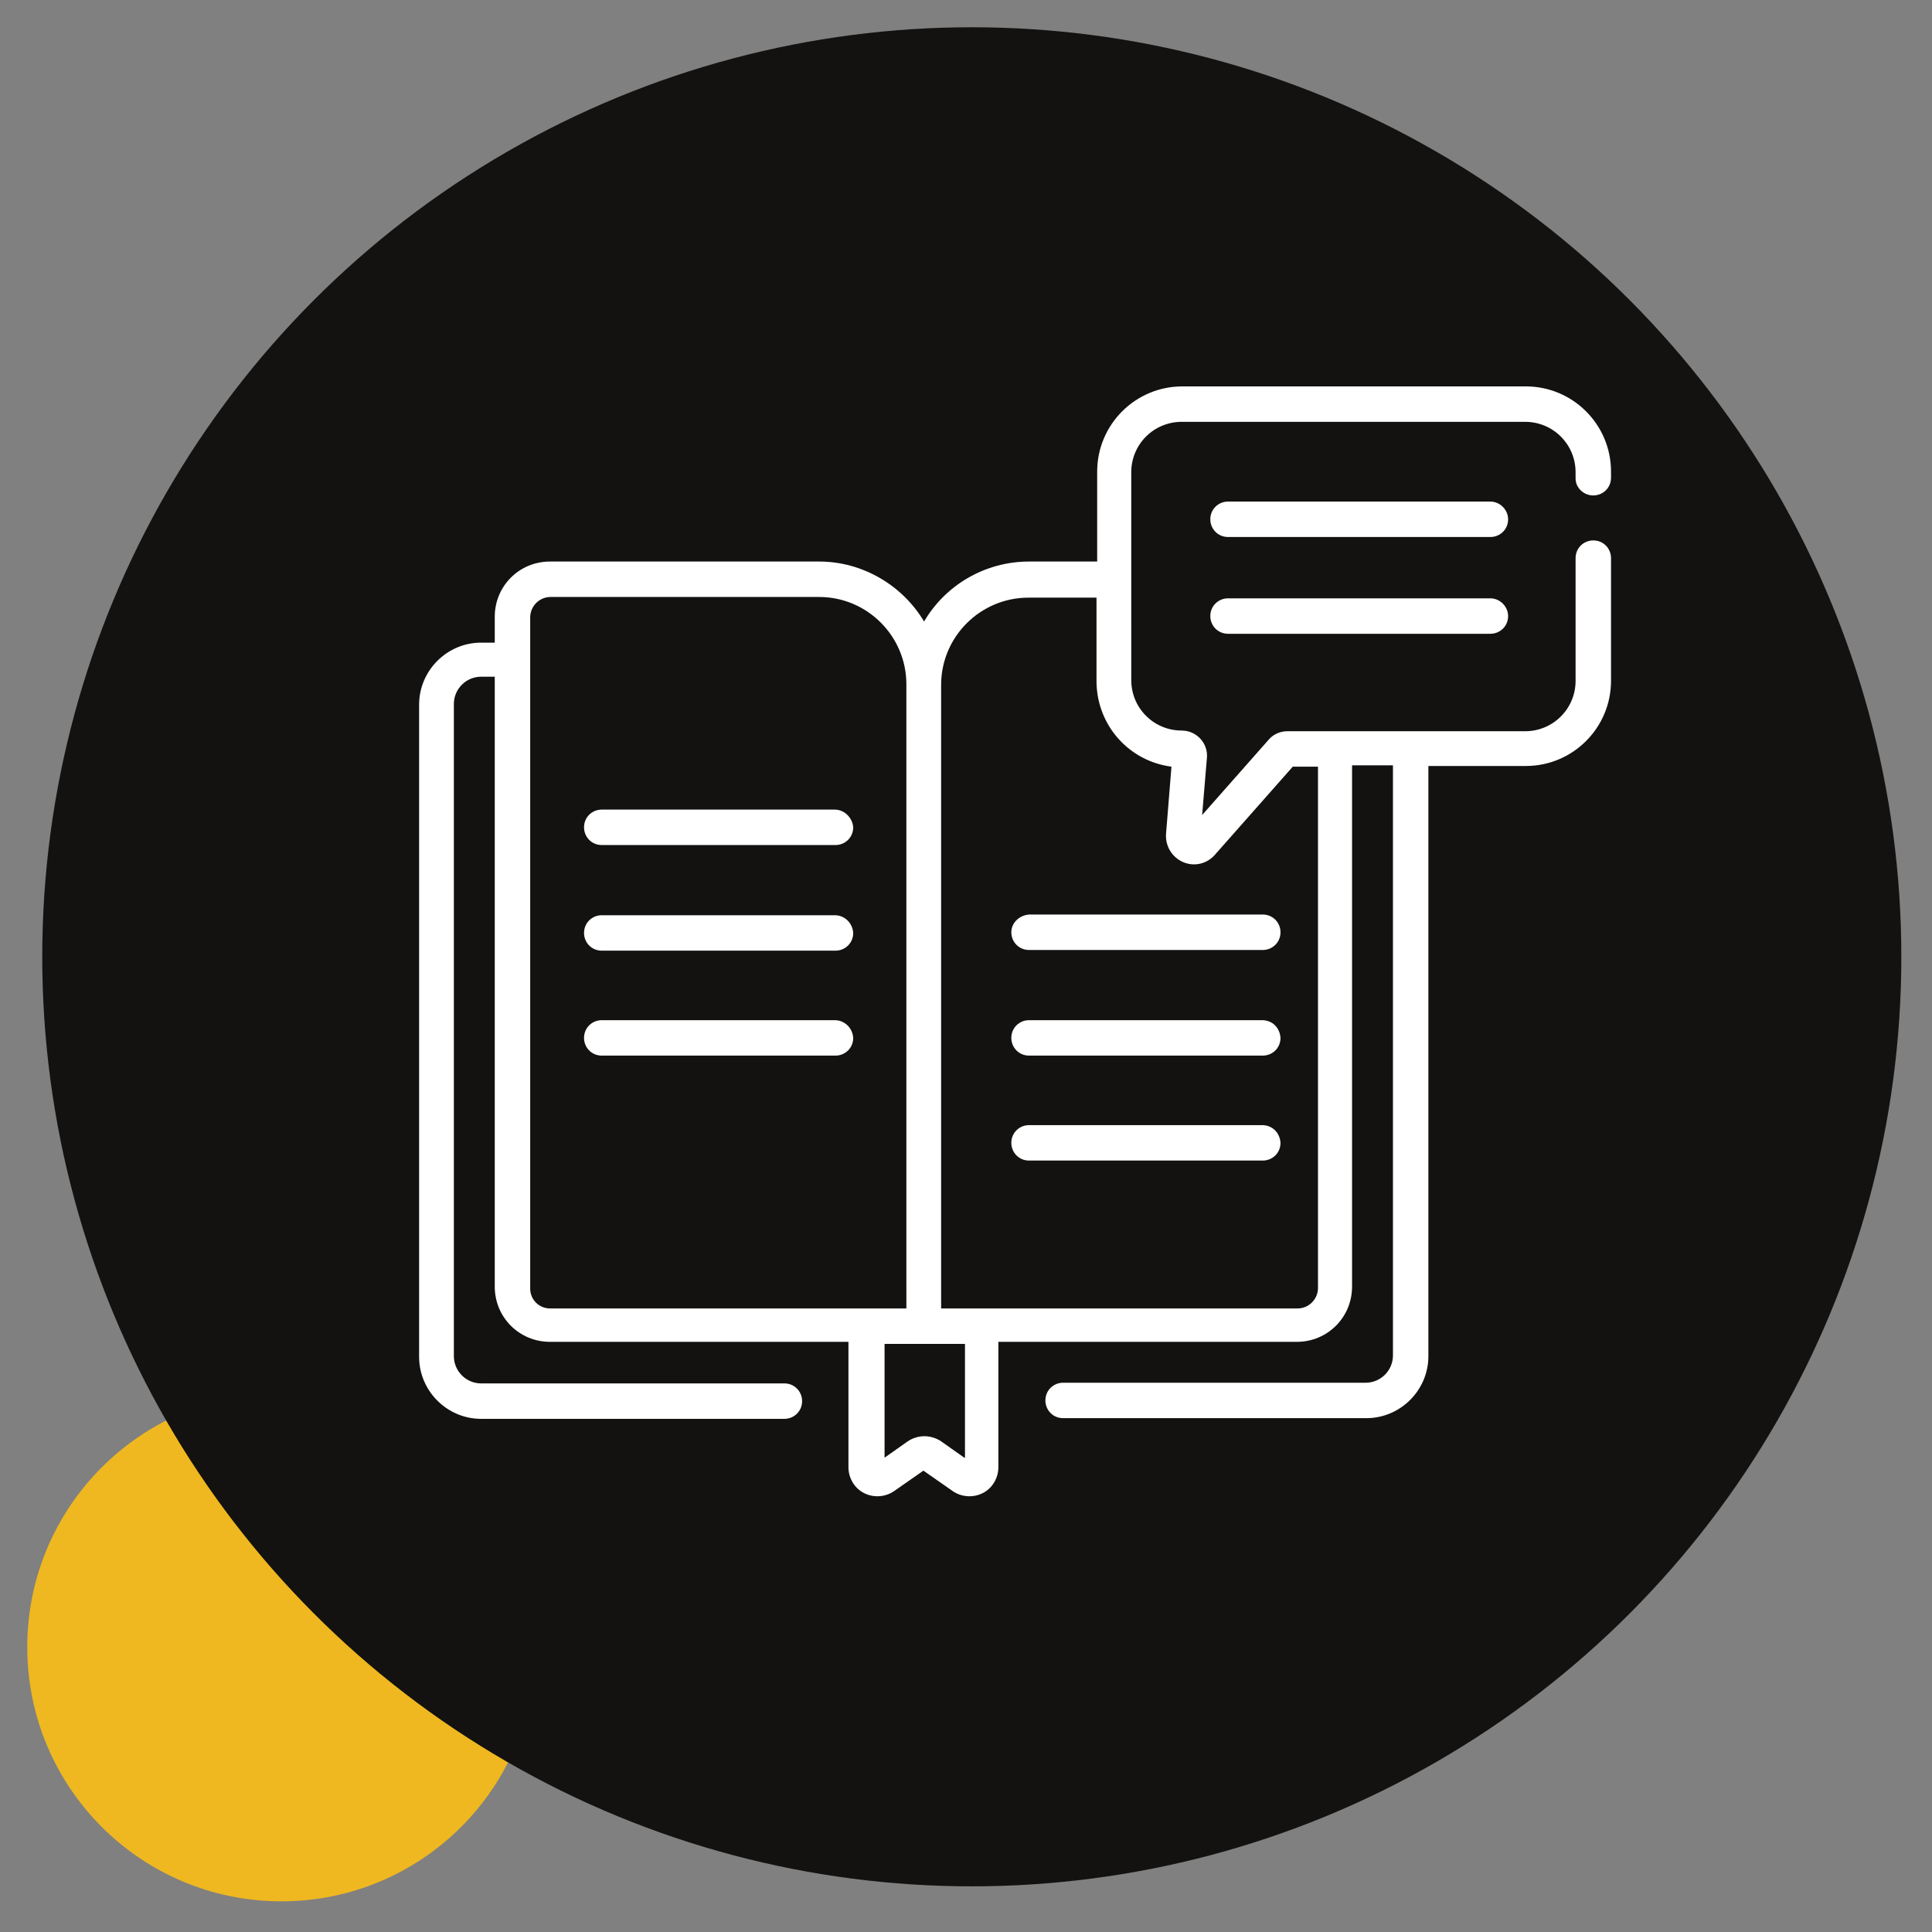 <?xml version="1.0" encoding="utf-8"?>
<!-- Generator: Adobe Illustrator 21.0.0, SVG Export Plug-In . SVG Version: 6.00 Build 0)  -->
<svg version="1.1" id="Слой_1" xmlns="http://www.w3.org/2000/svg" xmlns:xlink="http://www.w3.org/1999/xlink" x="0px" y="0px"
	 viewBox="0 0 283.5 283.5" style="enable-background:new 0 0 283.5 283.5;" xml:space="preserve">
<rect x="0" y="0" width="283.5" height="283.5" fill="#808080" stroke="none"/>
<style type="text/css">
	.st0{fill:#EFB820;}
	.st1{fill:#131211;}
	.st2{fill:#FFFFFF;}
</style>
<circle class="st0" cx="41.3" cy="241.7" r="37.3"/>
<circle class="st1" cx="142.6" cy="140.4" r="136.4"/>
<path class="st2" d="M218.7,73.6h-38.5c-1.4,0-2.6,1.1-2.6,2.6c0,1.4,1.1,2.6,2.6,2.6h38.5c1.4,0,2.6-1.1,2.6-2.6
	C221.3,74.8,220.1,73.6,218.7,73.6z"/>
<path class="st2" d="M218.7,87.8h-38.5c-1.4,0-2.6,1.1-2.6,2.6c0,1.4,1.1,2.6,2.6,2.6h38.5c1.4,0,2.6-1.1,2.6-2.6
	C221.3,89,220.1,87.8,218.7,87.8z"/>
<path class="st2" d="M122.5,118.8H88.3c-1.4,0-2.6,1.1-2.6,2.6c0,1.4,1.1,2.6,2.6,2.6h34.3c1.4,0,2.6-1.1,2.6-2.6
	C125.1,120,123.9,118.8,122.5,118.8z"/>
<path class="st2" d="M122.5,134.3H88.3c-1.4,0-2.6,1.1-2.6,2.6c0,1.4,1.1,2.6,2.6,2.6h34.3c1.4,0,2.6-1.1,2.6-2.6
	C125.1,135.4,123.9,134.3,122.5,134.3z"/>
<path class="st2" d="M122.5,149.7H88.3c-1.4,0-2.6,1.1-2.6,2.6c0,1.4,1.1,2.6,2.6,2.6h34.3c1.4,0,2.6-1.1,2.6-2.6
	C125.1,150.8,123.9,149.7,122.5,149.7z"/>
<path class="st2" d="M148.4,136.8c0,1.4,1.1,2.6,2.6,2.6h34.3c1.4,0,2.6-1.1,2.6-2.6c0-1.4-1.1-2.6-2.6-2.6H151
	C149.6,134.3,148.4,135.4,148.4,136.8z"/>
<path class="st2" d="M185.2,149.7H151c-1.4,0-2.6,1.1-2.6,2.6c0,1.4,1.1,2.6,2.6,2.6h34.3c1.4,0,2.6-1.1,2.6-2.6
	C187.8,150.8,186.7,149.7,185.2,149.7z"/>
<path class="st2" d="M185.2,165.1H151c-1.4,0-2.6,1.1-2.6,2.6c0,1.4,1.1,2.6,2.6,2.6h34.3c1.4,0,2.6-1.1,2.6-2.6
	C187.8,166.2,186.7,165.1,185.2,165.1z"/>
<path class="st2" d="M171.9,112.5l-0.8,9.9c-0.1,1.8,0.9,3.4,2.5,4.1c1.6,0.7,3.5,0.3,4.7-1.1l11.4-12.9h3.7v76.5c0,1.6-1.3,3-3,3
	h-52.3v-91.5c0-7.1,5.8-12.8,12.8-12.8h10v12.4C161,106.5,165.7,111.7,171.9,112.5z M141.5,213.9l-3.4-2.4c-1.5-1-3.4-1-4.9,0
	l-3.4,2.4v-16.7h11.8V213.9z M77.8,189.1V90.6c0-1.6,1.3-3,3-3h39.4c7.1,0,12.8,5.8,12.8,12.8c0,0.1,0,0.2,0,0.4V192H80.7
	C79.1,192,77.8,190.7,77.8,189.1z M233.8,72.7c1.4,0,2.6-1.1,2.6-2.6v-0.9c0-6.9-5.6-12.5-12.5-12.5h-50.4
	c-6.9,0-12.5,5.6-12.5,12.5v13.2h-10c-6.5,0-12.3,3.5-15.4,8.8c-3.1-5.2-8.9-8.8-15.4-8.8H80.7c-4.5,0-8.1,3.6-8.1,8.1v3.8h-2
	c-5,0-9.1,4.1-9.1,9.1v95.7c0,5,4.1,9.1,9.1,9.1h44.5c1.4,0,2.6-1.1,2.6-2.6c0-1.4-1.1-2.6-2.6-2.6H70.6c-2.2,0-4-1.8-4-4v-95.7
	c0-2.2,1.8-4,4-4h2v89.5c0,4.5,3.6,8.1,8.1,8.1h43.8v18.4c0,1.6,0.9,3.1,2.3,3.8c1.4,0.7,3.1,0.6,4.4-0.3l4.3-3l4.3,3
	c1.3,0.9,3,1,4.4,0.3c1.4-0.7,2.3-2.2,2.3-3.8v-18.4h43.8c4.5,0,8.1-3.6,8.1-8.1v-76.5h6v86.6c0,2.2-1.8,4-4,4H156
	c-1.4,0-2.6,1.1-2.6,2.6c0,1.4,1.1,2.6,2.6,2.6h44.5c5,0,9.1-4.1,9.1-9.1v-86.6h14.3c6.9,0,12.5-5.6,12.5-12.5v-18
	c0-1.4-1.1-2.6-2.6-2.6c-1.4,0-2.6,1.1-2.6,2.6v18c0,4.1-3.3,7.4-7.4,7.4c-11.6,0-23.2,0-34.9,0c-1.1,0-2.1,0.5-2.7,1.2l-9.8,11.1
	l0.7-8.4c0.2-2.1-1.5-4-3.7-4c-4.1,0-7.4-3.3-7.4-7.4V69.3c0-4.1,3.3-7.4,7.4-7.4h50.4c4.1,0,7.4,3.3,7.4,7.4v0.9
	C231.2,71.6,232.4,72.7,233.8,72.7z"/>
</svg>

